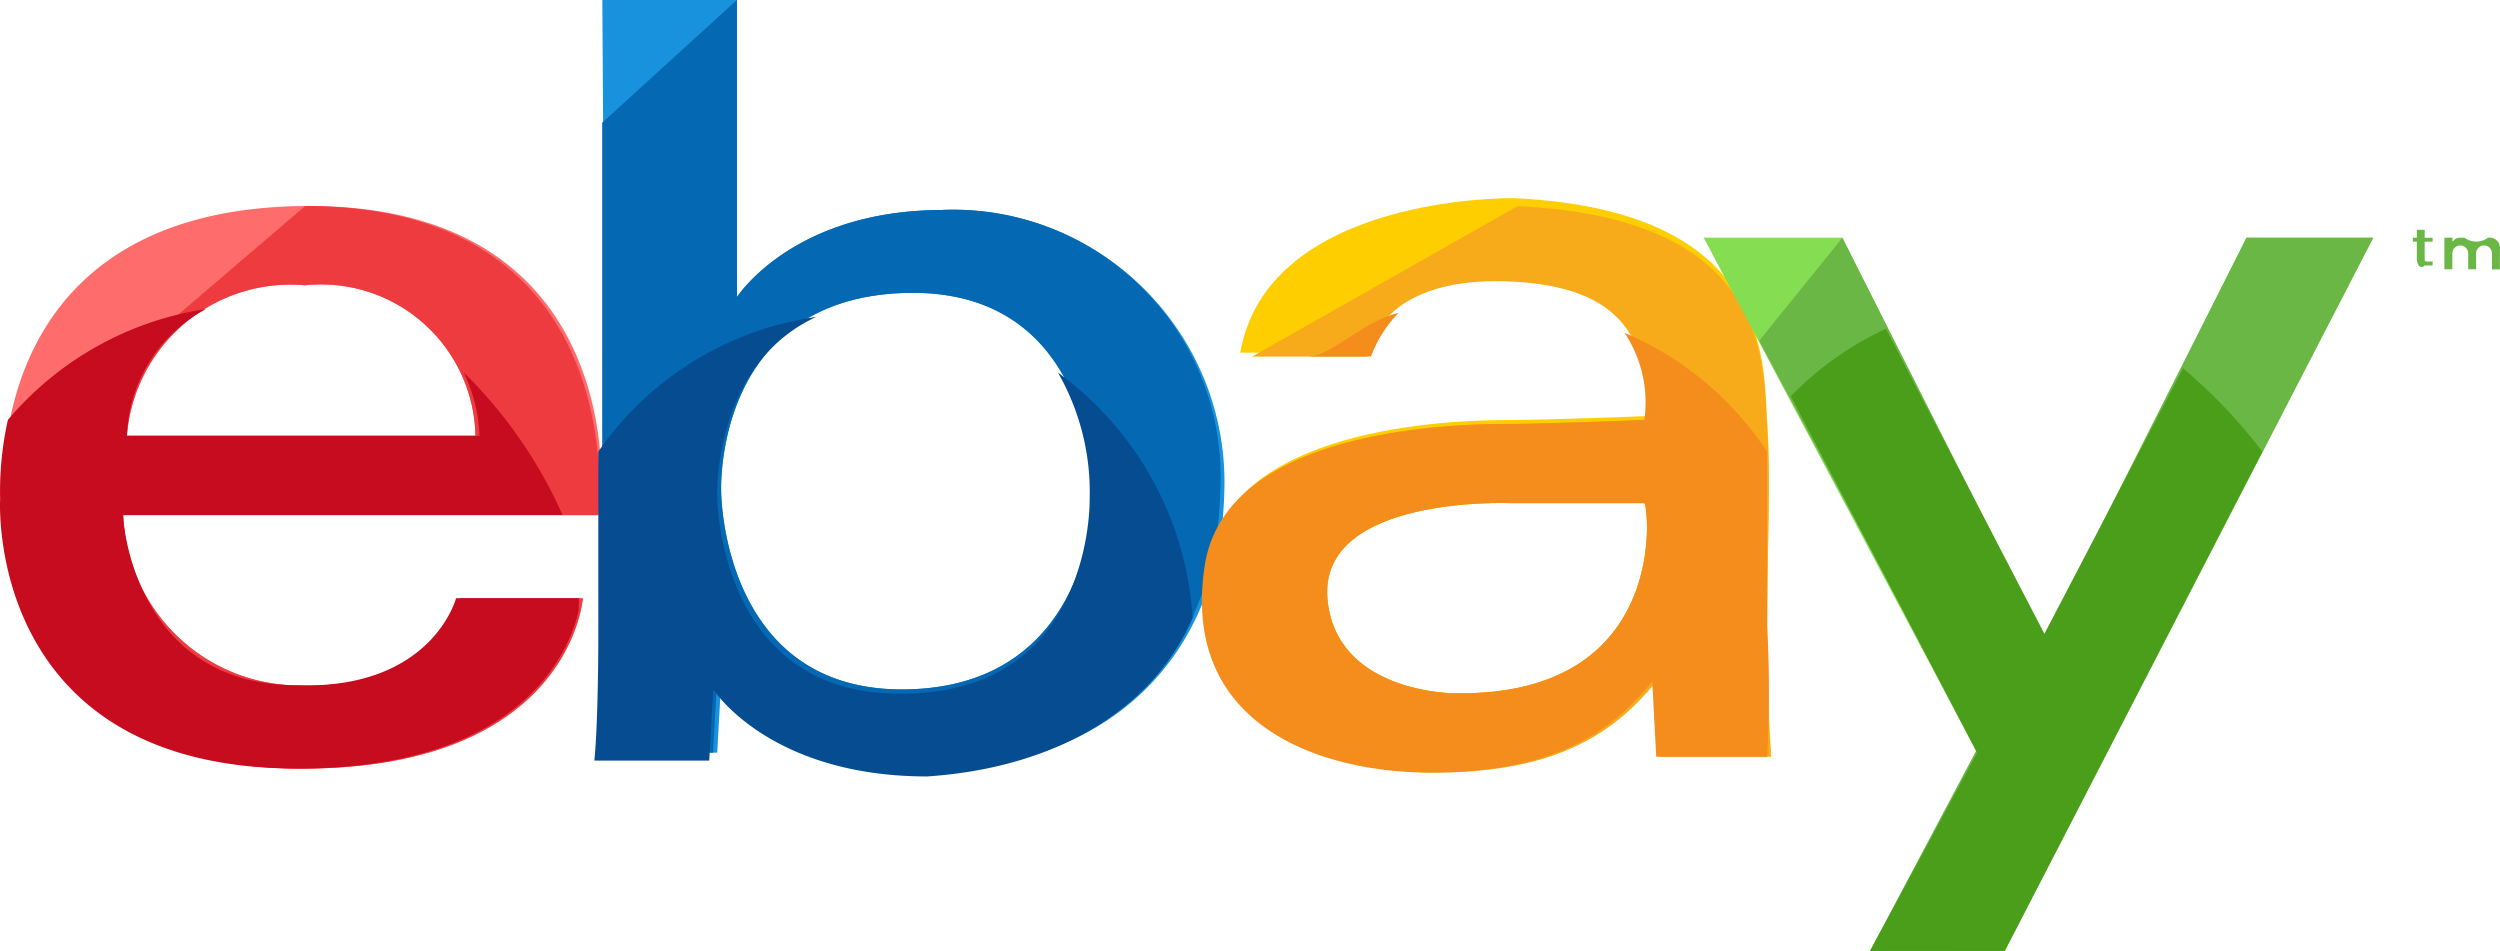 <svg id="cc283d4160dac0c40399eae762971c12" xmlns="http://www.w3.org/2000/svg" width="52.969" height="20.146" viewBox="0 0 52.969 20.146">
  <path id="Path_18749" data-name="Path 18749" d="M6.961,25.2C.666,25.2.414,30.153.5,31.412c0,0-.336,5.708,6.3,5.708,5.708,0,5.96-3.609,5.96-3.609h-2.6s-.5,1.931-3.358,1.847a3.735,3.735,0,0,1-3.777-3.609H13.089C13.173,31.747,13.928,25.2,6.961,25.2ZM3.1,30.069a3.48,3.48,0,0,1,3.777-3.19,3.271,3.271,0,0,1,3.609,3.19Z" transform="translate(-0.411 -20.835)" fill="#ff6c6c"/>
  <path id="Path_18750" data-name="Path 18750" d="M.5,30.656S.164,37.12,6.8,37.12c5.708,0,5.96-3.609,5.96-3.609h-2.6s-.5,1.931-3.358,1.847a3.735,3.735,0,0,1-3.777-3.609H13.091S13.846,25.2,6.879,25.2M3.1,30.069a3.48,3.48,0,0,1,3.777-3.19,3.271,3.271,0,0,1,3.609,3.19Z" transform="translate(-0.413 -20.835)" fill="#ee3b3f"/>
  <path id="Path_18751" data-name="Path 18751" d="M22.819,24.449c-3.19,0-4.365,1.847-4.365,1.847V20H15.6l.084,13.347s0,1.763-.084,2.6h2.434l.084-1.511s1.175,1.847,4.533,1.847,6.044-2.1,6.128-5.876a5.772,5.772,0,0,0-5.96-5.96Zm-.755,10.157c-3.945.084-3.945-4.2-3.945-4.2s-.168-4.113,3.945-4.2c4.029-.084,3.945,4.281,3.945,4.281S26.009,34.522,22.063,34.606Z" transform="translate(-2.838 -20)" fill="#1992dd"/>
  <path id="Path_18752" data-name="Path 18752" d="M22.8,24.449c-3.19,0-4.365,1.847-4.365,1.847V20l-2.854,2.6V33.347s0,1.763-.084,2.6h2.434l.084-1.511s1.175,1.847,4.533,1.847,6.044-2.1,6.128-5.876a5.66,5.66,0,0,0-5.876-5.96Zm-.755,10.157c-3.945.084-3.945-4.2-3.945-4.2s-.168-4.113,3.945-4.2c4.029-.084,3.945,4.281,3.945,4.281S25.993,34.522,22.047,34.606Z" transform="translate(-2.822 -20)" fill="#0468b2"/>
  <path id="Path_18753" data-name="Path 18753" d="M42.725,34.066c0-1.763.084-3.274,0-4.365-.084-1.259.084-4.449-5.372-4.7,0,0-5.2-.084-5.792,3.274h2.686s.168-1.679,2.938-1.595c2.6.084,3.022,1.343,3.022,2.938,0,0-2.182.084-2.938.084-1.343,0-5.96.168-6.379,3.022-.5,3.358,2.434,4.365,4.785,4.365s3.693-.672,4.7-1.931l.084,1.595h2.35c0-.084-.084-.923-.084-2.686Zm-6.631,1.427s-2.518,0-2.686-2.015c-.168-2.182,3.861-2.015,3.861-2.015h2.854c.084,0,.588,4.113-4.029,4.029Z" transform="translate(-5.284 -20.803)" fill="#ffce00"/>
  <path id="Path_18754" data-name="Path 18754" d="M31.812,28.39h2.434s.168-1.679,2.938-1.595c2.6.084,3.022,1.343,3.022,2.938,0,0-2.182.084-2.938.084-1.343,0-5.96.168-6.379,3.022-.5,3.358,2.434,4.365,4.785,4.365s3.693-.672,4.7-1.931l.084,1.595h2.35s-.084-.839-.084-2.6.084-3.274,0-4.365c-.084-1.259.168-4.449-5.288-4.7M36.093,35.525s-2.518,0-2.686-2.015c-.168-2.182,3.861-2.015,3.861-2.015h2.854c.084,0,.588,4.113-4.029,4.029Z" transform="translate(-5.284 -20.835)" fill="#f7ab1b"/>
  <path id="Path_18755" data-name="Path 18755" d="M43.4,26h2.938l4.281,8.562L54.9,26h2.686L49.78,41.109H46.926l2.266-4.2Z" transform="translate(-7.303 -20.964)" fill="#85dd52"/>
  <path id="Path_18756" data-name="Path 18756" d="M44.8,28.15l1.763-2.182,4.281,8.478,4.281-8.478h2.686L50,41.077H47.15L49.417,36.8Zm13.934-1.763v-.336H58.65v-.084h.084V25.8H58.9v.168h.168v.084H58.9v.336c0,.084,0,.084.084.084h.084v.084H58.9c-.084.084-.168,0-.168-.168Zm.588-.42h.168v.084c.084-.084.084-.084.252-.084a.42.42,0,0,0,.5,0,.223.223,0,0,1,.252.252v.42h-.168V26.3a.168.168,0,1,0-.336,0v.336h-.168V26.3a.168.168,0,1,0-.336,0v.336h-.168v-.672Z" transform="translate(-7.527 -20.931)" fill="#6bb745"/>
  <path id="Path_18757" data-name="Path 18757" d="M10.221,29.143a3.346,3.346,0,0,1,.336,1.343H3.086A3.167,3.167,0,0,1,4.764,27.8a6.834,6.834,0,0,0-4.2,2.35A6.954,6.954,0,0,0,.4,31.829s-.336,5.708,6.3,5.708c4.869,0,5.792-2.6,5.96-3.358v-.252h-2.6s-.5,1.931-3.358,1.847C3.17,35.774,3,32.165,3,32.165h9.317A9.843,9.843,0,0,0,10.221,29.143Z" transform="translate(-0.397 -21.253)" fill="#c60c1e"/>
  <path id="Path_18758" data-name="Path 18758" d="M28.075,34.379a6.97,6.97,0,0,0-2.854-5.2,5.081,5.081,0,0,1,.672,2.686s.084,4.113-3.945,4.113C18,36.058,18,31.777,18,31.777s-.084-2.77,2.1-3.777a6.776,6.776,0,0,0-4.617,2.854V34.8s0,1.763-.084,2.6h2.434l.084-1.511s1.175,1.847,4.533,1.847C24.969,37.569,27.152,36.478,28.075,34.379Z" transform="translate(-2.806 -21.285)" fill="#064c91"/>
  <g id="Group_768" data-name="Group 768" transform="translate(25.464 6.631)">
    <path id="Path_18759" data-name="Path 18759" d="M42.709,34.531V30.838a6.81,6.81,0,0,0-3.022-2.518,2.649,2.649,0,0,1,.42,1.847s-2.182.084-2.938.084c-1.343,0-5.96.168-6.379,3.022-.5,3.358,2.434,4.365,4.785,4.365s3.693-.672,4.7-1.931l.084,1.595h2.35a24.811,24.811,0,0,0,0-2.77Zm-6.631,1.427s-2.518,0-2.686-2.015c-.168-2.182,3.861-2.015,3.861-2.015h2.854c.084,0,.588,4.113-4.029,4.029Zm-3.106-7.135h1.343A2.645,2.645,0,0,1,34.9,27.9C34.147,28.068,33.475,28.823,32.972,28.823Z" transform="translate(-30.732 -27.9)" fill="#f48d1c"/>
  </g>
  <path id="Path_18760" data-name="Path 18760" d="M50.133,41.479,55.589,30.9a11.216,11.216,0,0,0-1.679-1.763l-2.938,5.624L47.615,28.3A6.772,6.772,0,0,0,45.6,29.727l3.945,7.555-2.266,4.2Z" transform="translate(-7.656 -21.333)" fill="#4a9e19"/>
</svg>
